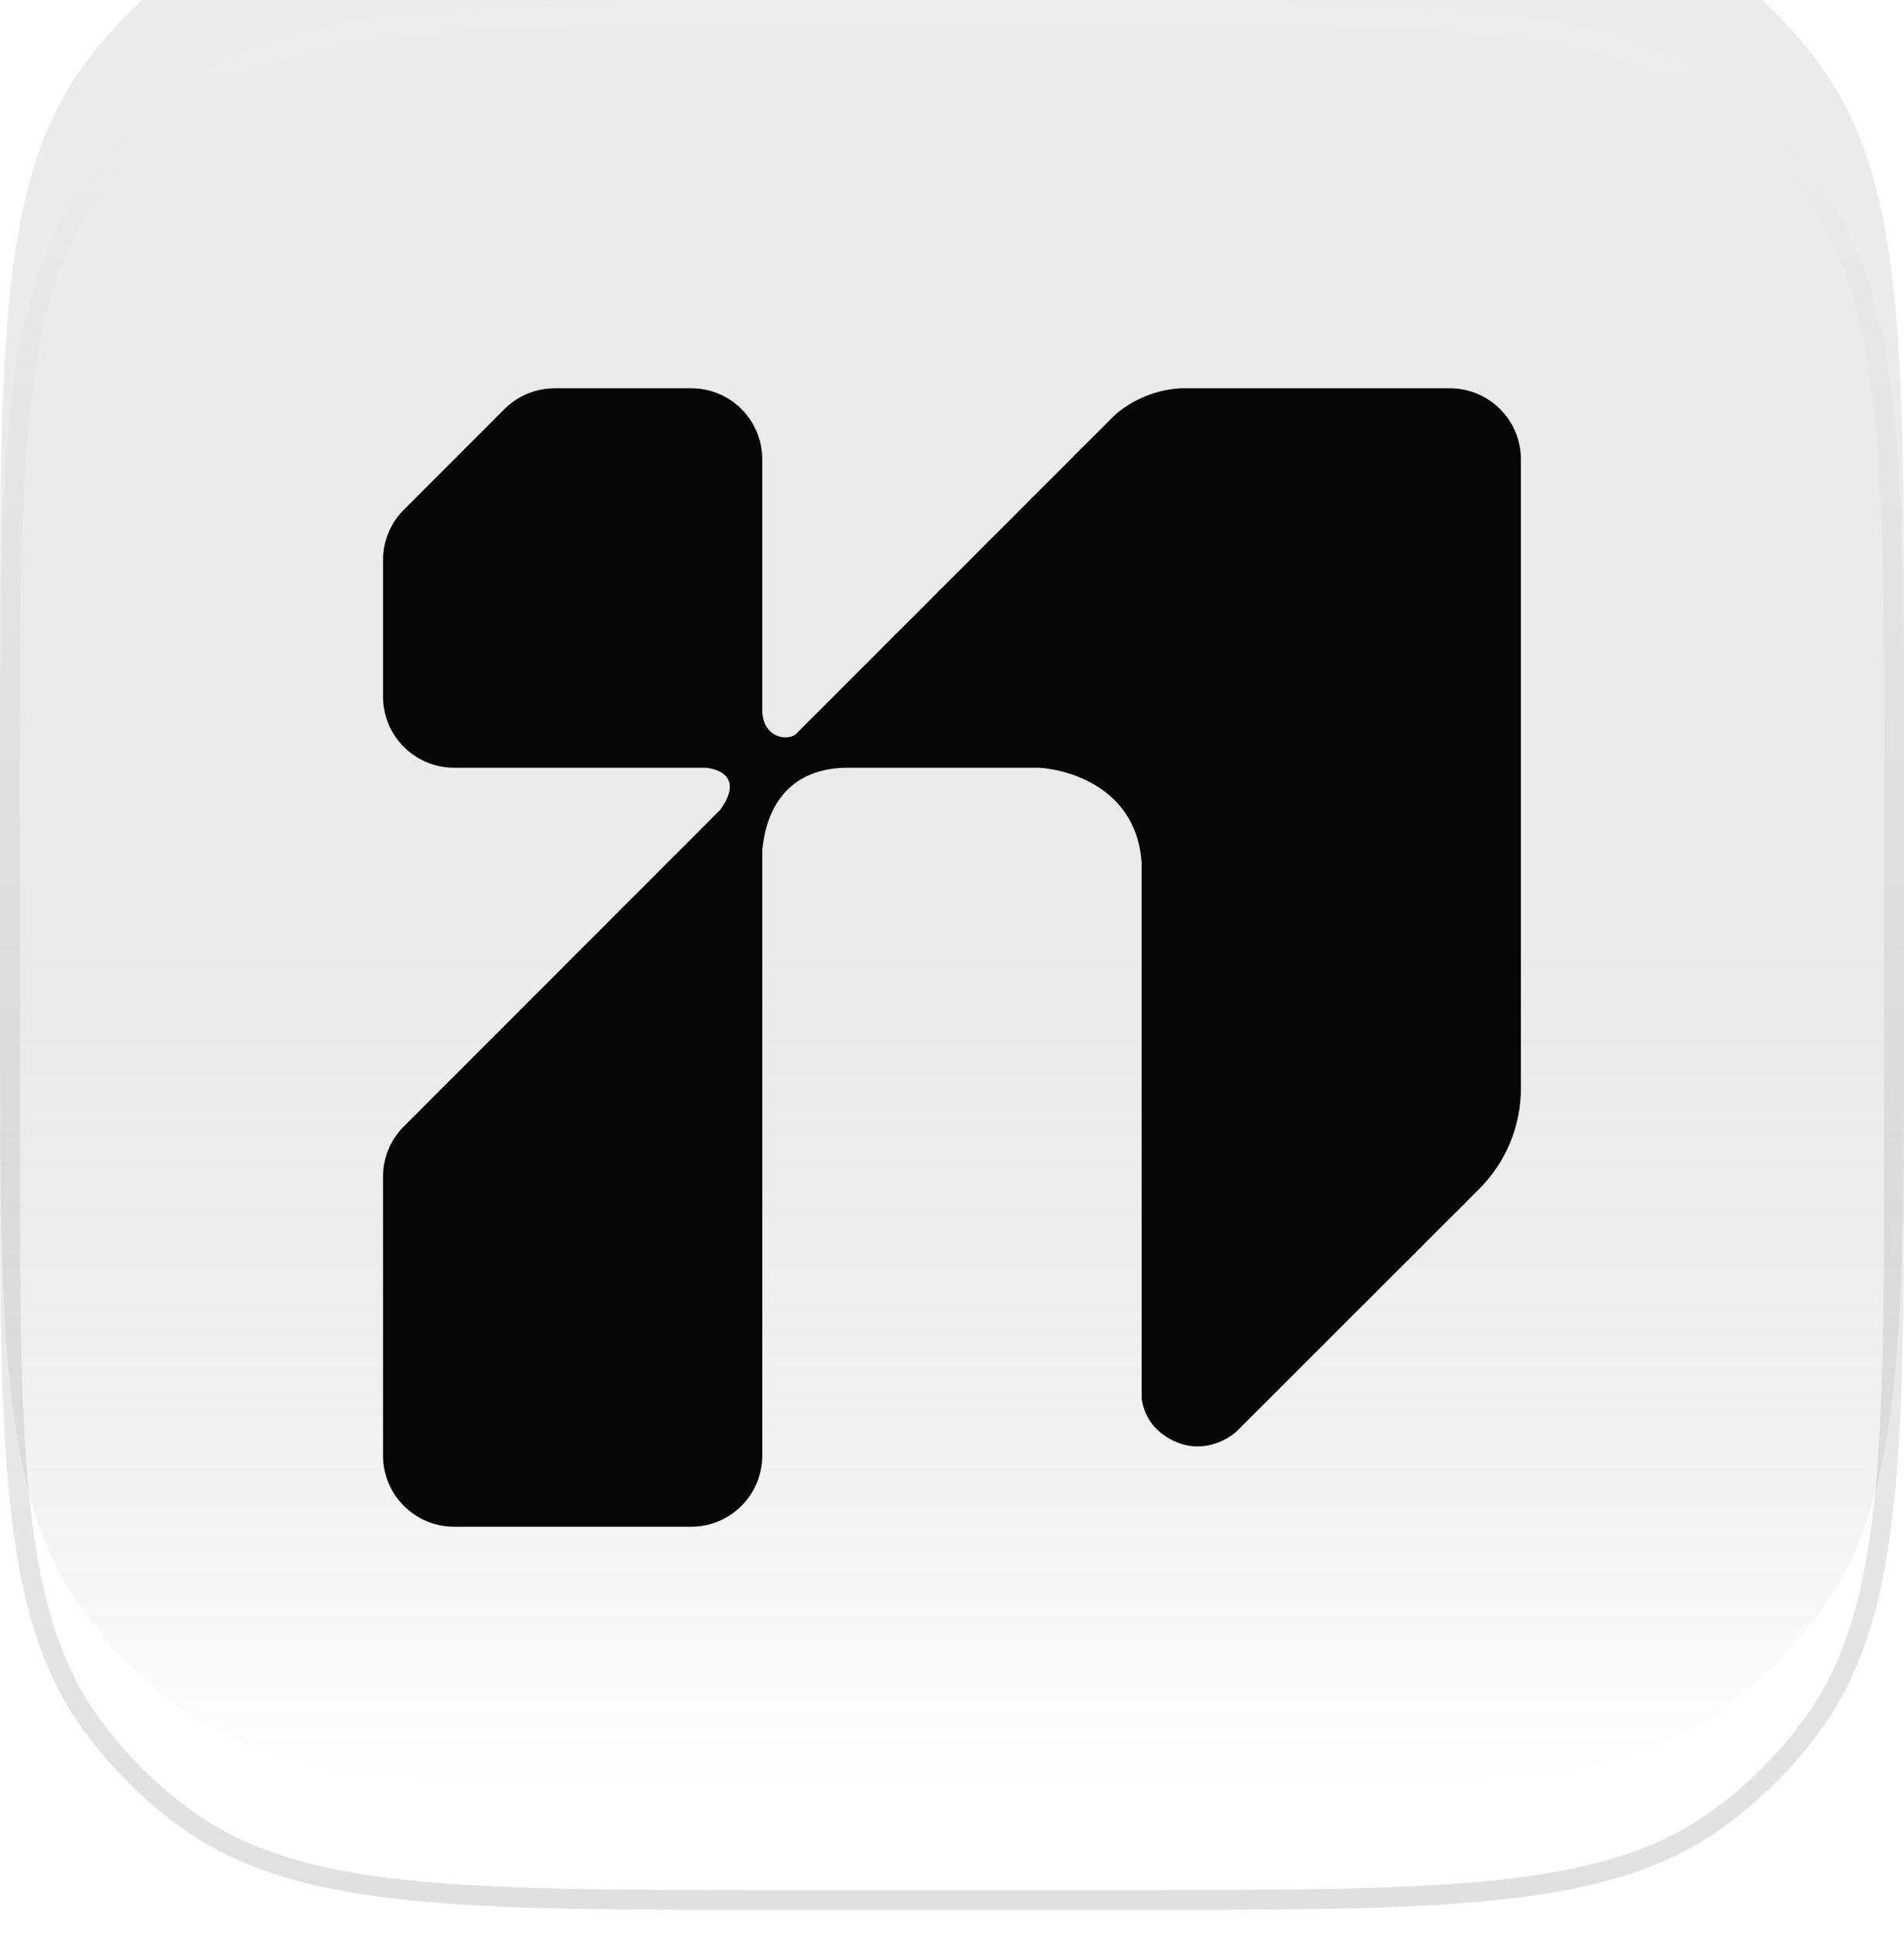 <svg width="60" height="61" viewBox="0 0 60 61" fill="none" xmlns="http://www.w3.org/2000/svg">
<g filter="url(#filter0_i_524_6081)">
<path d="M0 24.907C0 14.595 0 9.44 2.626 5.825C3.474 4.658 4.501 3.631 5.668 2.783C9.282 0.157 14.438 0.157 24.75 0.157H35.25C45.562 0.157 50.718 0.157 54.332 2.783C55.499 3.631 56.526 4.658 57.374 5.825C60 9.44 60 14.595 60 24.907V35.407C60 45.719 60 50.875 57.374 54.489C56.526 55.657 55.499 56.683 54.332 57.531C50.718 60.157 45.562 60.157 35.25 60.157H24.75C14.438 60.157 9.282 60.157 5.668 57.531C4.501 56.683 3.474 55.657 2.626 54.489C0 50.875 0 45.719 0 35.407V24.907Z" fill="white"/>
<path d="M0 24.907C0 14.595 0 9.44 2.626 5.825C3.474 4.658 4.501 3.631 5.668 2.783C9.282 0.157 14.438 0.157 24.75 0.157H35.25C45.562 0.157 50.718 0.157 54.332 2.783C55.499 3.631 56.526 4.658 57.374 5.825C60 9.44 60 14.595 60 24.907V35.407C60 45.719 60 50.875 57.374 54.489C56.526 55.657 55.499 56.683 54.332 57.531C50.718 60.157 45.562 60.157 35.25 60.157H24.75C14.438 60.157 9.282 60.157 5.668 57.531C4.501 56.683 3.474 55.657 2.626 54.489C0 50.875 0 45.719 0 35.407V24.907Z" fill="url(#paint0_linear_524_6081)"/>
</g>
<path d="M24.75 0.47H35.25C40.413 0.47 44.26 0.47 47.269 0.796C50.084 1.101 52.133 1.689 53.816 2.806L54.148 3.036C55.147 3.761 56.04 4.62 56.803 5.588L57.121 6.009C58.389 7.754 59.036 9.886 59.361 12.889C59.687 15.898 59.688 19.745 59.688 24.907V35.407C59.688 40.57 59.687 44.417 59.361 47.426C59.056 50.241 58.468 52.291 57.352 53.974L57.121 54.306C56.396 55.304 55.537 56.197 54.569 56.96L54.148 57.278C52.403 58.546 50.272 59.193 47.269 59.519C44.26 59.844 40.413 59.845 35.25 59.845H24.75C19.587 59.845 15.74 59.844 12.731 59.519C9.916 59.214 7.867 58.626 6.184 57.509L5.852 57.278C4.853 56.553 3.96 55.694 3.197 54.727L2.879 54.306C1.611 52.561 0.964 50.429 0.639 47.426C0.313 44.417 0.312 40.57 0.312 35.407V24.907C0.312 19.745 0.313 15.898 0.639 12.889C0.944 10.073 1.532 8.024 2.648 6.341L2.879 6.009C3.604 5.011 4.463 4.117 5.431 3.354L5.852 3.036C7.597 1.768 9.728 1.121 12.731 0.796C15.74 0.47 19.587 0.47 24.75 0.47Z" stroke="url(#paint1_linear_524_6081)" stroke-opacity="0.12" stroke-width="0.625"/>
<path d="M21.781 12.229C23.019 12.229 24.022 13.232 24.022 14.47V22.417C24.061 23.189 24.716 23.348 25.056 23.145L35.09 13.113C35.239 12.97 35.541 12.728 35.973 12.533L35.975 12.532C36.311 12.38 36.725 12.256 37.207 12.229H45.687C46.924 12.229 47.928 13.232 47.928 14.47V34.277C47.928 35.466 47.455 36.606 46.615 37.446L39.036 45.015C38.85 45.233 37.937 45.903 36.883 45.329C36.216 44.965 36.03 44.427 35.975 44.05V27.168C35.829 24.972 33.931 24.277 32.771 24.181H26.767C25.613 24.163 24.236 24.662 24.022 26.771V45.845C24.022 47.082 23.019 48.086 21.781 48.086H14.311C13.074 48.086 12.07 47.082 12.07 45.845V37.062C12.07 36.468 12.306 35.897 12.727 35.477L22.697 25.505C23.406 24.518 22.701 24.224 22.241 24.181H14.311C13.074 24.181 12.07 23.177 12.07 21.94V17.639C12.07 17.045 12.306 16.475 12.727 16.054L15.896 12.885C16.316 12.465 16.886 12.229 17.481 12.229H21.781Z" fill="#060606"/>
<defs>
<filter id="filter0_i_524_6081" x="0" y="-3.593" width="60" height="63.75" filterUnits="userSpaceOnUse" color-interpolation-filters="sRGB">
<feFlood flood-opacity="0" result="BackgroundImageFix"/>
<feBlend mode="normal" in="SourceGraphic" in2="BackgroundImageFix" result="shape"/>
<feColorMatrix in="SourceAlpha" type="matrix" values="0 0 0 0 0 0 0 0 0 0 0 0 0 0 0 0 0 0 127 0" result="hardAlpha"/>
<feMorphology radius="0.625" operator="dilate" in="SourceAlpha" result="effect1_innerShadow_524_6081"/>
<feOffset dy="-3.75"/>
<feGaussianBlur stdDeviation="2.5"/>
<feComposite in2="hardAlpha" operator="arithmetic" k2="-1" k3="1"/>
<feColorMatrix type="matrix" values="0 0 0 0 1 0 0 0 0 1 0 0 0 0 1 0 0 0 0.32 0"/>
<feBlend mode="normal" in2="shape" result="effect1_innerShadow_524_6081"/>
</filter>
<linearGradient id="paint0_linear_524_6081" x1="30" y1="0.157" x2="30" y2="60.157" gradientUnits="userSpaceOnUse">
<stop offset="0.56" stop-opacity="0.08"/>
<stop offset="1" stop-color="white" stop-opacity="0.16"/>
</linearGradient>
<linearGradient id="paint1_linear_524_6081" x1="30" y1="0.157" x2="30" y2="60.157" gradientUnits="userSpaceOnUse">
<stop stop-color="white"/>
<stop offset="1"/>
</linearGradient>
</defs>
</svg>
